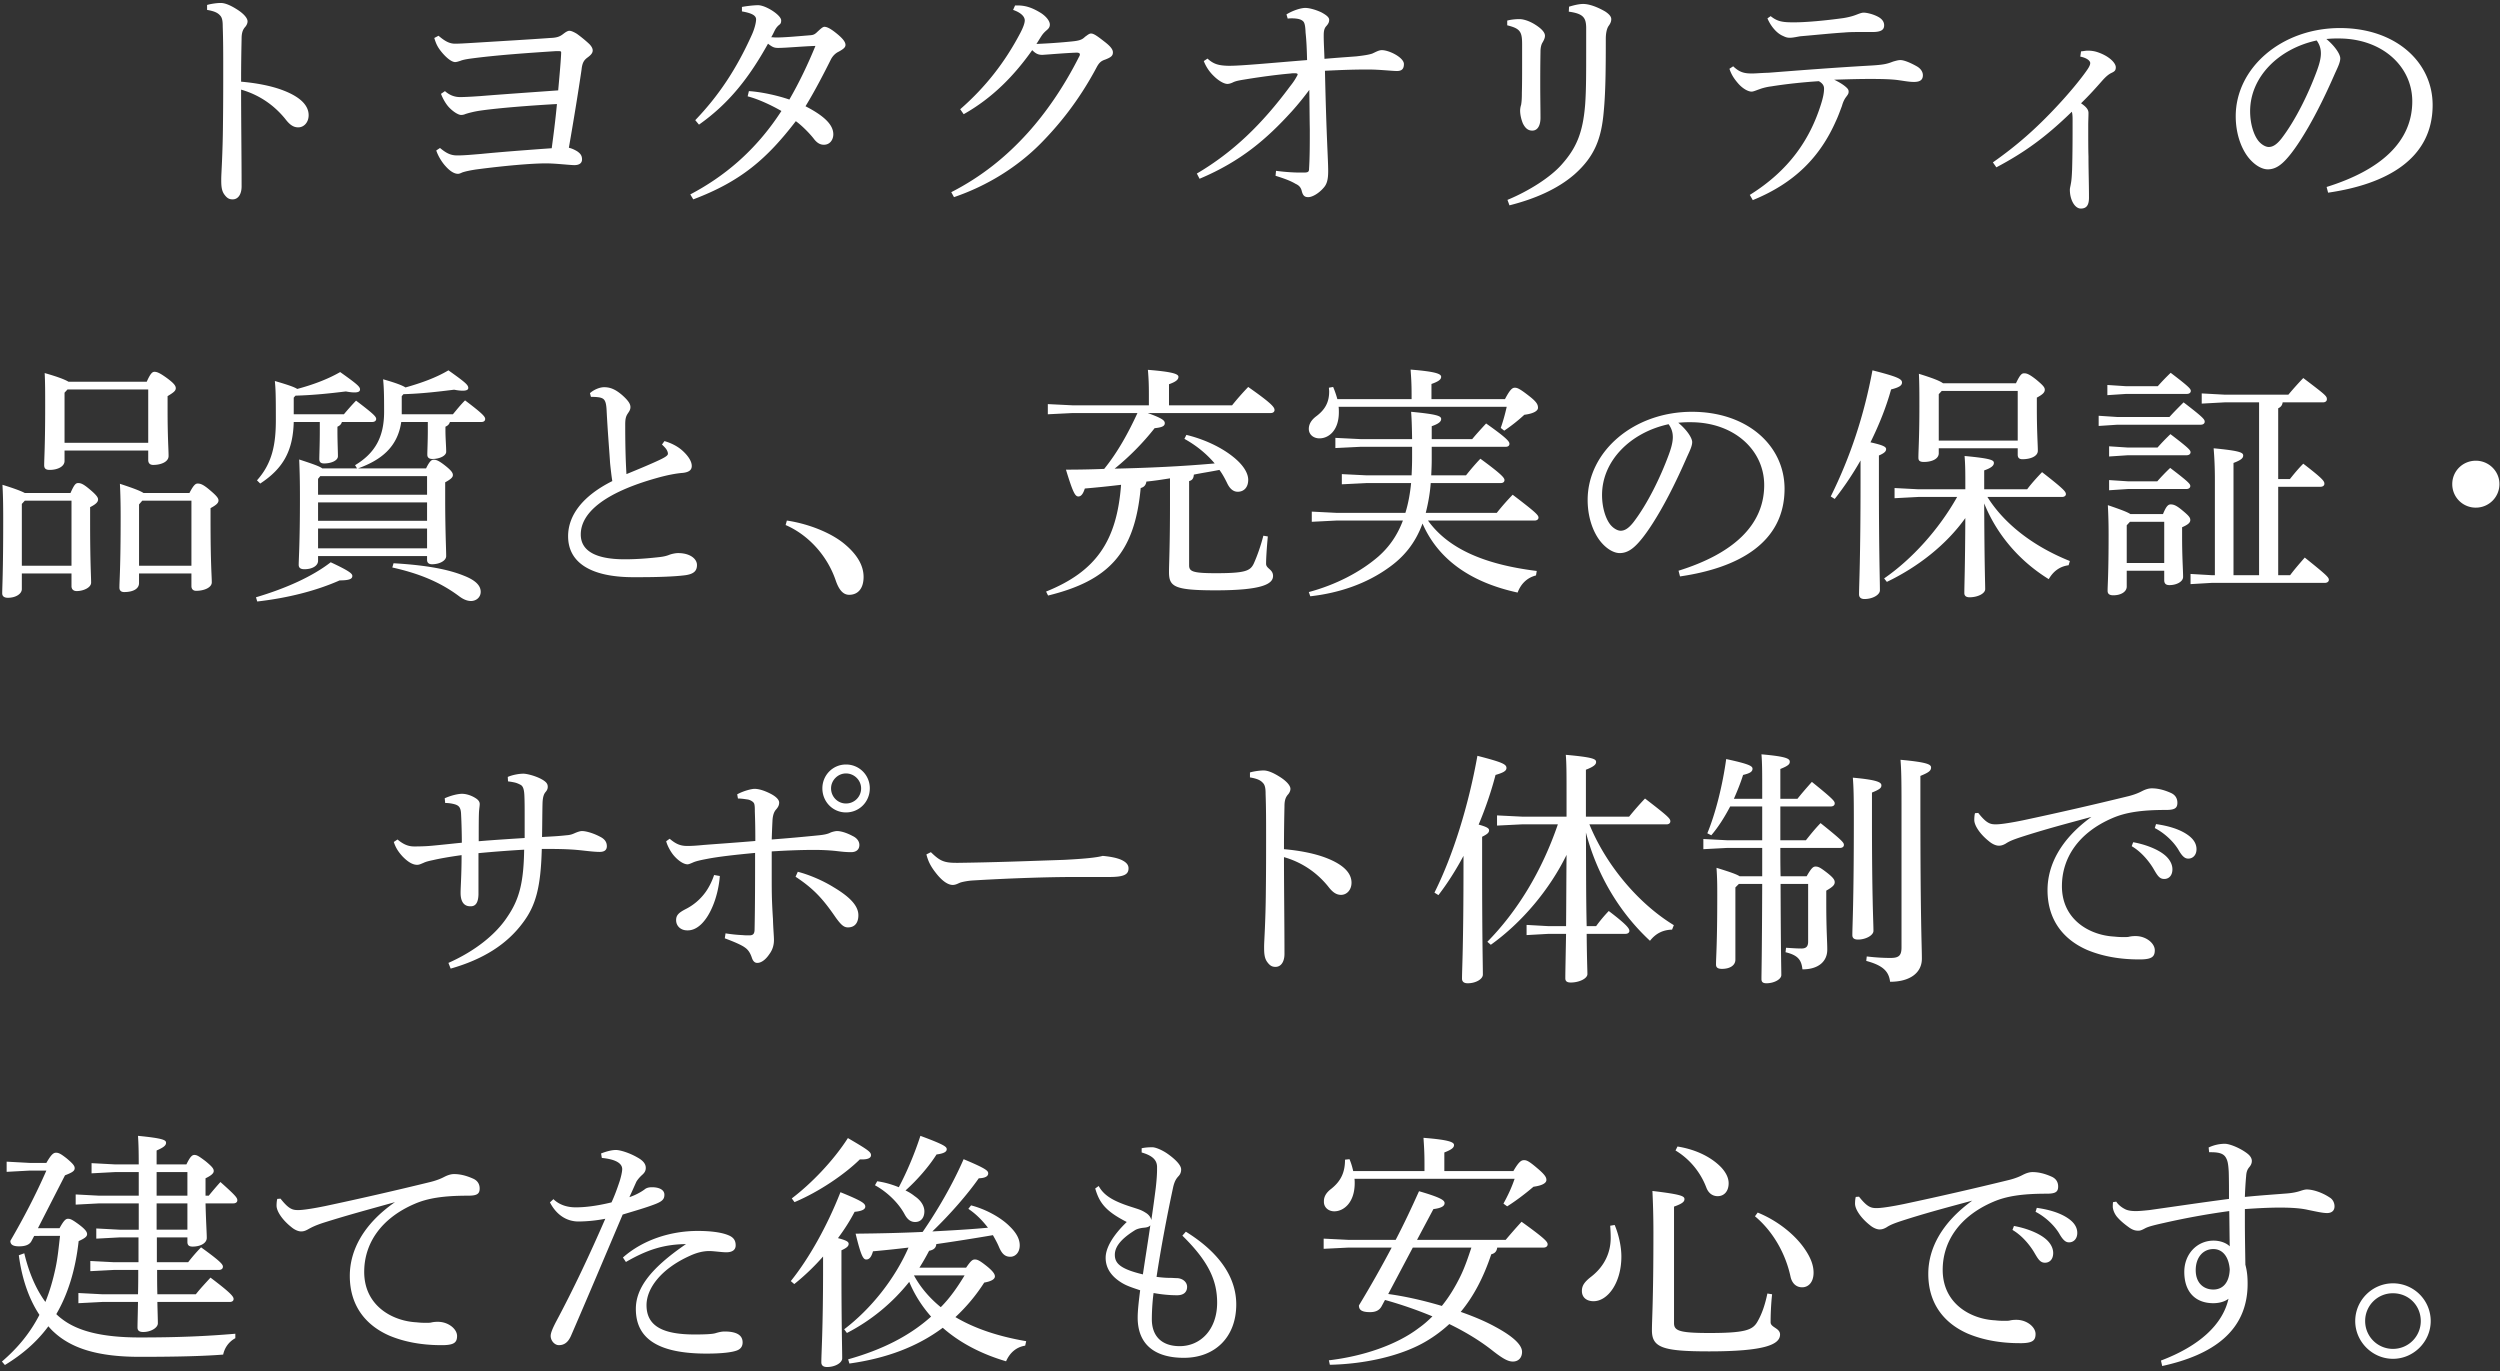 <svg width="443" height="243" viewBox="0 0 443 243" fill="none" xmlns="http://www.w3.org/2000/svg"><rect x="0" y="0" width="443" height="243" fill="#333333" stroke="none"/><path d="M424.034 227.406a6.685 6.685 0 0 1 6.688 6.688c0 3.652-3.036 6.688-6.688 6.688-3.652 0-6.688-3.036-6.688-6.688 0-3.696 3.036-6.688 6.688-6.688zm0 1.76a4.892 4.892 0 0 0-4.928 4.928 4.92 4.92 0 0 0 4.928 4.928 4.92 4.92 0 0 0 4.928-4.928c0-2.772-2.156-4.928-4.928-4.928zm-32.577-24.992l-.088-.836a6.774 6.774 0 0 1 2.86-.66c.924 0 2.904.836 4.092 1.804.484.396.704.836.704 1.232 0 .44-.176.792-.484 1.144-.352.44-.484.88-.528 1.584a62.903 62.903 0 0 0-.22 3.652c3.168-.308 5.324-.44 7.48-.616 1.056-.088 1.804-.264 2.332-.44.264-.088.792-.264 1.144-.264 1.1 0 2.728.528 4.048 1.408.616.352.88 1.012.88 1.584 0 .748-.484 1.188-1.32 1.188-.748 0-1.716-.22-3.432-.572-1.144-.264-2.728-.396-4.928-.396-1.672 0-3.74.088-6.204.264v2.332c0 2.2.044 4.664.088 7.524.264 1.012.396 1.936.396 3.388 0 8.448-6.292 12.628-15.136 14.564l-.22-.968c6.864-2.596 10.956-6.424 11.968-10.956-.66.528-1.672.792-2.684.792-3.168 0-5.148-1.98-5.148-5.544 0-3.212 2.288-5.544 5.192-5.544 1.144 0 2.244.396 2.86 1.012-.044-2.2-.044-3.96-.088-6.248a134.13 134.13 0 0 0-11.616 2.112c-1.98.44-2.728.66-3.256.924-.484.264-.836.44-1.232.44-.484 0-.924-.088-1.584-.528-.792-.572-1.584-1.188-2.244-1.98-.44-.572-.66-1.188-.704-1.672 0-.176 0-.572.044-.88l.572-.088c.352.572 1.012 1.056 1.54 1.32.396.22 1.012.352 1.936.352.66 0 1.496-.088 2.376-.176 4.708-.66 9.064-1.32 14.124-1.98 0-1.716 0-3.212-.044-4.796-.088-1.54-.22-2.024-.528-2.552-.396-.66-1.144-.924-2.596-.924h-.352zm.748 17.16c-1.804 0-3.124 1.452-3.124 3.74 0 2.332 1.452 3.432 3.124 3.432 1.54 0 2.816-1.056 2.904-3.564-.176-2.332-1.32-3.608-2.904-3.608zm-35.596-3.388l.264-.704c1.98.352 4.18 1.144 5.5 2.2.836.66 1.452 1.584 1.452 2.596 0 1.1-.616 1.716-1.452 1.716-.88 0-1.232-.66-1.98-1.936-.748-1.232-2.112-2.904-3.784-3.872zm4.092-3.212l.22-.704c2.156.308 4.136.88 5.588 1.892 1.144.792 1.584 1.672 1.584 2.552 0 1.056-.66 1.672-1.452 1.672-.528 0-1.012-.264-1.76-1.584-.88-1.452-2.464-2.948-4.18-3.828zm-31.856-2.64l.572-.044c1.496 1.892 2.156 2.024 3.124 2.024 1.012 0 3.036-.352 4.752-.704a623.146 623.146 0 0 0 18.832-4.312c1.012-.264 1.76-.572 2.332-.88.704-.352 1.232-.484 1.716-.484.968 0 2.068.22 3.432.836.748.352 1.1.968 1.1 1.716 0 .968-.484 1.276-2.024 1.276-4.4 0-7.172.44-9.504 1.452-6.028 2.596-8.932 7.084-8.932 12.056 0 5.984 4.972 8.712 9.284 8.932a13.14 13.14 0 0 0 1.672.088c.352 0 .66 0 .88-.044.528-.132.968-.132 1.232-.132 1.848 0 3.388 1.276 3.388 2.508 0 1.144-.528 1.584-2.42 1.628h-.396c-3.432 0-6.512-.572-9.152-1.672-4.444-1.936-7.04-5.544-7.04-10.604 0-4.488 2.376-9.064 7.788-12.98-4.708 1.276-8.228 2.2-12.584 3.608-1.32.44-1.98.704-2.64 1.144-.396.22-.748.352-1.188.352-.484 0-1.144-.264-1.76-.792-1.496-1.188-2.596-2.728-2.596-3.784 0-.396.044-.924.132-1.188zM313.18 229.21l.836.132c-.22 1.98-.264 3.96-.264 4.972 0 .924 1.672 1.012 1.672 2.156 0 1.804-2.772 2.992-12.584 2.992-8.184 0-10.12-.66-10.12-3.74 0-1.936.264-5.192.264-17.248 0-3.212-.087-5.588-.175-7.436 5.192.616 5.675.924 5.675 1.452 0 .44-.352.792-1.848 1.32v20.636c0 1.364.924 1.76 6.292 1.76 6.292 0 7.612-.528 8.448-1.936.88-1.496 1.408-3.168 1.804-5.06zm-27.852-12.012l.792-.132c.704 1.672 1.188 3.784 1.188 5.588 0 4.664-2.42 7.92-4.928 7.92-1.276 0-2.068-.704-2.068-1.804 0-.924.396-1.584 1.716-2.596 2.332-1.848 3.388-4.268 3.388-6.82 0-.748-.044-1.496-.088-2.156zm25.652-1.672l.484-.66c3.476 1.408 6.644 3.916 8.404 6.556 1.012 1.496 1.497 2.816 1.497 4.092 0 1.716-.925 2.596-2.025 2.596-1.012 0-1.804-.66-2.068-1.936-.88-4.048-3.08-7.964-6.292-10.648zm-14.08-11.66l.352-.704c3.564.572 6.204 2.068 7.788 3.74.836.924 1.276 1.848 1.276 2.772 0 1.452-.836 2.288-1.936 2.288-.88 0-1.628-.484-2.024-1.54-.968-2.552-2.816-4.972-5.456-6.556zm-23.364 17.204h-8.227c-.088.616-.352 1.012-1.056 1.188-1.408 4.224-3.212 7.568-5.412 10.208 2.376.836 4.444 1.716 6.116 2.64 2.948 1.584 4.751 3.124 4.751 4.444 0 1.012-.615 1.716-1.627 1.716-.792 0-1.672-.396-3.828-2.112-2.156-1.672-4.709-3.212-7.437-4.532a23.679 23.679 0 0 1-4.004 2.992c-4.311 2.596-10.824 4.092-17.16 4.224l-.175-.792c6.028-.704 12.012-2.728 15.928-5.72.88-.616 1.671-1.32 2.419-2.068a72.965 72.965 0 0 0-8.403-2.904l-.616 1.144c-.396.704-1.056 1.012-2.024 1.012-1.496 0-1.98-.396-1.98-1.188a202.634 202.634 0 0 0 5.807-10.252h-7.612l-4.444.22v-1.804l4.444.22h8.316c1.452-2.772 2.817-5.676 4.137-8.624 3.96 1.144 4.531 1.628 4.531 2.112 0 .528-.571.88-1.979 1.056l-2.905 5.456h15.709a97.968 97.968 0 0 1 2.816-3.212c4.224 3.036 4.62 3.564 4.62 4.004 0 .352-.309.572-.705.572zm-23.187 0l-4.357 8.228c3.212.44 6.38 1.188 9.504 2.112 1.32-1.628 2.377-3.388 3.301-5.28.792-1.628 1.364-3.344 1.936-5.06h-10.384zm-10.56-13.552h12.628v-1.32c0-2.068-.088-3.212-.176-4.576 4.444.352 5.411.748 5.411 1.276 0 .44-.352.792-1.716 1.32v3.3h12.233c1.012-1.76 1.452-1.936 1.892-1.936.44 0 .835.132 2.375 1.452 1.408 1.188 1.585 1.628 1.585 2.068 0 .484-.616.968-2.288 1.188-1.54 1.32-3.256 2.596-4.664 3.476l-.66-.484c.792-1.452 1.408-2.728 1.98-4.4h-28.38c.044.264.043.484.043.748 0 3.564-2.024 5.016-3.608 5.016-1.056 0-1.848-.704-1.848-1.672v-.132c0-.836.441-1.54 1.321-2.2 1.76-1.408 2.42-2.992 2.42-5.148l.792-.088c.264.616.484 1.32.66 2.112zm-30.272 11.44l.616-.704c6.512 4.048 8.931 8.58 8.931 12.892 0 5.852-3.827 9.46-9.283 9.46-5.104 0-8.185-2.332-8.185-7.128 0-1.276.22-3.124.44-4.84-1.584-.528-2.375-.792-3.255-1.32-1.804-1.1-2.86-2.552-2.86-4.444 0-1.716 1.232-3.916 3.74-6.336-3.696-1.892-4.84-3.344-5.588-5.94l.616-.44c.924 1.716 2.64 2.728 6.028 3.784.924.308 1.496.44 2.244.924.528.308.924.748 1.056 1.32.308-2.068.572-4.004.792-5.764.176-1.584.22-2.552.22-3.212v-.484c-.044-1.144-.748-1.936-2.728-2.508v-.748c.616-.132 1.188-.176 1.892-.176.616 0 1.804.528 2.684 1.144 1.496 1.056 2.42 2.068 2.42 2.772 0 .484-.132.88-.528 1.276-.396.44-.66.924-.88 1.848-1.012 4.708-2.156 10.648-2.948 15.928 1.012.132 1.803.176 2.375.176.484 0 .881.044 1.145.044 1.1 0 1.892.704 1.892 1.54 0 1.012-.705 1.496-1.761 1.496-1.32 0-2.727-.132-4.179-.396-.22 1.584-.308 3.432-.308 4.664 0 2.816 1.584 4.708 4.84 4.752 3.784.044 6.731-2.948 6.731-7.7 0-3.872-1.451-7.26-6.159-11.88zm-11.968 3.388c0 1.496.924 2.508 4.972 3.476.44-2.992.923-5.94 1.319-8.712-.176.264-.571.396-1.143.44-.484.044-1.233.176-1.717.528-2.728 1.716-3.431 3.124-3.431 4.268zm-47.036 19.272l-.22-.748c6.116-1.716 10.912-4.18 14.696-7.568-1.628-1.848-2.948-3.916-3.872-6.16a34.09 34.09 0 0 1-11.044 9.064l-.484-.66c4.752-3.608 8.976-8.932 11.396-14.476-2.2.264-4.312.484-6.292.66-.308 1.1-.704 1.452-1.188 1.452-.528 0-.924-.572-1.892-4.576 4.268-.044 8.14-.132 11.88-.308 2.64-3.828 5.324-8.448 7.26-12.892 3.872 1.628 4.356 2.024 4.356 2.508s-.44.836-1.672.88c-1.936 2.772-5.06 6.38-8.228 9.416 3.3-.176 6.556-.352 9.856-.66-1.012-1.32-2.156-2.464-3.476-3.344l.484-.616c2.552.66 5.236 2.112 6.82 3.696 1.232 1.188 1.804 2.288 1.804 3.388 0 1.232-.748 2.024-1.672 2.024-.968 0-1.496-.572-1.98-1.672-.308-.748-.704-1.452-1.1-2.156-3.344.572-6.688 1.1-10.032 1.584-.044.616-.396 1.012-1.276 1.188a40.39 40.39 0 0 1-1.716 2.992h8.272c.836-1.232 1.144-1.452 1.54-1.452.44 0 .792.132 2.024 1.1 1.276 1.012 1.54 1.54 1.54 1.892 0 .484-.616.88-1.892 1.1a31.661 31.661 0 0 1-5.104 6.116c3.256 1.936 7.392 3.388 12.54 4.268l-.176.792c-1.672.264-2.772 1.364-3.388 2.772-4.488-1.32-8.272-3.344-11.22-5.94-4.488 3.344-9.944 5.412-16.544 6.336zm20.416-15.62h-8.976c1.188 2.2 2.86 4.092 4.752 5.632 1.672-1.672 2.992-3.608 4.224-5.632zm-30.184 1.54l-.616-.528c3.256-4.048 6.468-9.812 8.8-15.752 3.784 1.54 4.4 1.98 4.4 2.552 0 .44-.484.792-1.892.924-.792 1.54-1.804 3.124-2.948 4.664 1.54.396 1.892.66 1.892 1.012 0 .396-.308.704-1.276 1.144v3.256c0 9.988.132 14.3.132 15.884 0 .792-1.232 1.54-2.684 1.54-.704 0-1.012-.308-1.012-.836 0-1.672.308-5.808.308-16.632v-2.112a40.859 40.859 0 0 1-5.104 4.884zm14.3-17.512l.396-.704c1.32.176 2.64.572 3.828 1.056 1.496-2.816 2.86-6.116 3.828-9.108 4.268 1.584 4.664 1.936 4.664 2.376 0 .396-.396.748-1.804.924-1.364 2.156-3.432 4.532-5.5 6.38.66.308 1.188.66 1.628 1.012 1.232.836 1.716 1.848 1.716 2.684 0 1.144-.616 1.892-1.628 1.892-.792 0-1.364-.44-1.848-1.32-1.1-2.068-3.124-4.004-5.28-5.192zm-14.256 2.992l-.484-.66c3.432-2.596 7.348-6.644 9.944-10.692 3.608 2.112 4.092 2.464 4.092 3.036 0 .44-.44.748-1.584.748h-.396c-2.64 2.596-7.172 5.72-11.572 7.568zm-34.144-7.832l-.132-.792c1.012-.396 1.936-.616 2.64-.616.704 0 2.376.484 3.872 1.364 1.1.616 1.408 1.232 1.408 1.804 0 .528-.22.836-.528 1.144-.352.308-.836.792-1.144 1.32-.396.88-.704 1.584-1.232 2.728 1.056-.352 2.024-.88 2.684-1.364.352-.308.836-.396 1.32-.396 1.32 0 2.2.484 2.2 1.32 0 .836-.396 1.232-1.98 1.804-1.408.528-3.08 1.012-5.412 1.716-3.432 8.096-6.292 14.872-9.152 21.472-.484 1.1-1.144 1.672-2.156 1.672-.748 0-1.452-.792-1.452-1.628 0-.572.396-1.452.968-2.552 3.08-5.764 5.896-11.748 8.712-18.216a26.21 26.21 0 0 1-4.752.484c-1.936 0-3.828-1.012-5.06-3.388l.616-.572c1.232 1.188 2.772 1.452 3.96 1.452 1.584 0 3.608-.22 6.336-.88.528-1.144.924-2.2 1.452-3.784.22-.704.44-1.628.44-2.112 0-1.1-1.32-1.76-3.608-1.98zm4.268 18.436l-.528-.792c3.476-3.08 8.36-4.708 13.244-4.708 2.156 0 4.136.22 5.412.748 1.012.396 1.32 1.012 1.32 1.804s-.572 1.232-1.672 1.232c-.748 0-2.244-.22-2.992-.22-1.144 0-2.288.308-3.432.836-5.104 2.288-7.7 5.764-7.7 8.756 0 3.74 2.948 5.192 8.536 5.192 2.112 0 3.212-.088 3.652-.22.44-.132 1.056-.308 1.628-.308 2.376 0 3.212.792 3.212 1.936 0 .66-.308 1.144-.968 1.408-.88.352-2.728.572-5.412.572-8.844 0-12.54-2.816-12.54-7.92 0-3.52 2.376-7.04 8.888-11.484-3.96.044-6.908 1.012-10.648 3.168zm-61.776-11.176l.572-.044c1.496 1.892 2.156 2.024 3.124 2.024 1.012 0 3.036-.352 4.752-.704a623.146 623.146 0 0 0 18.832-4.312c1.012-.264 1.76-.572 2.332-.88.704-.352 1.232-.484 1.716-.484.968 0 2.068.22 3.432.836.748.352 1.1.968 1.1 1.716 0 .968-.484 1.276-2.024 1.276-4.4 0-7.172.44-9.504 1.452-6.028 2.596-8.932 7.084-8.932 12.056 0 5.984 4.972 8.712 9.284 8.932a13.14 13.14 0 0 0 1.672.088c.352 0 .66 0 .88-.044.528-.132.968-.132 1.232-.132 1.848 0 3.388 1.276 3.388 2.508 0 1.144-.528 1.584-2.42 1.628h-.396c-3.432 0-6.512-.572-9.152-1.672-4.444-1.936-7.04-5.544-7.04-10.604 0-4.488 2.376-9.152 8.008-13.068-4.708 1.32-8.36 2.288-12.804 3.696-1.32.44-1.936.748-2.64 1.144-.396.22-.748.352-1.188.352-.484 0-1.144-.264-1.76-.792-1.496-1.188-2.596-2.728-2.596-3.784 0-.396.044-.924.132-1.188zM6.72 217.638h3.829c.748-1.364 1.1-1.672 1.496-1.672.44 0 .792.176 1.936 1.012 1.232.924 1.452 1.364 1.452 1.716 0 .44-.44.748-1.496 1.232-.572 5.192-1.936 9.46-3.96 12.936a8.8 8.8 0 0 0 .968.836c2.772 2.156 7.084 3.3 13.816 3.3 6.776 0 11.836-.22 16.94-.66v.792c-1.144.616-1.892 1.672-2.156 2.904-3.344.264-7.964.396-14.828.396-7.48 0-12.1-1.54-15.18-4.4-.352-.308-.66-.66-.968-1.012-2.068 2.816-4.664 5.016-7.7 6.864l-.528-.616c2.772-2.376 4.972-5.016 6.644-8.272-1.804-2.728-3.08-6.248-3.652-10.56l.968-.352c.836 3.476 2.068 6.336 3.74 8.624.792-1.936 1.364-3.96 1.804-6.028.396-1.848.572-3.784.792-5.676H6.06l-.44.836c-.352.748-1.144 1.012-2.244 1.012-1.012 0-1.54-.264-1.54-.968 2.376-4.092 4.488-8.14 6.38-12.452H5.225l-4.048.22v-1.804l4.048.22h2.992c.88-1.54 1.276-1.804 1.716-1.804.484 0 .88.22 1.892 1.012 1.1.924 1.408 1.32 1.408 1.716 0 .484-.352.748-1.716 1.276l-4.796 9.372zm21.033-11.308h5.28c.66-1.364 1.012-1.672 1.408-1.672.44 0 .748.176 1.98 1.1 1.276 1.056 1.452 1.364 1.452 1.76 0 .352-.352.748-1.452 1.276v3.08h.572a59.078 59.078 0 0 1 2.068-2.42c2.816 2.508 2.992 2.816 2.992 3.256 0 .308-.264.528-.704.528H36.42c.088 3.476.22 5.236.22 6.116 0 .924-1.1 1.54-2.508 1.54-.616 0-.924-.22-.924-.836v-.792h-5.412v4.4h5.544a30.594 30.594 0 0 1 2.288-2.64c3.476 2.508 3.872 3.036 3.872 3.432 0 .308-.22.572-.704.572H27.84c0 1.452 0 2.86.044 4.312h6.82c.792-1.012 1.672-1.936 2.596-2.948 3.74 2.816 4.092 3.388 4.092 3.784 0 .308-.22.528-.704.528H27.885c.044 2.068.088 3.124.088 3.784 0 .792-1.232 1.54-2.596 1.54-.704 0-1.012-.264-1.012-.792 0-.704.044-1.936.088-4.532h-6.336l-4.224.22v-1.804l4.224.22h6.336c.044-1.452.044-2.86.044-4.312h-4.268l-4.224.22v-1.804l4.224.22h4.312v-4.4h-3.344l-4.136.22v-1.804l4.136.22h3.388v-4.664h-6.996l-4.18.22v-1.804l4.18.22h6.996v-4.18H20.36l-4.136.22v-1.804l4.136.22h4.224c0-2.464-.044-3.784-.132-5.06 4.488.44 4.972.748 4.972 1.232 0 .44-.352.792-1.672 1.364v2.464zm5.456 11.572v-4.664h-5.456v4.664h5.456zm0-6.028v-4.18h-5.456v4.18h5.456zm344.528-61.928l.264-.704c1.98.352 4.18 1.144 5.5 2.2.836.66 1.452 1.584 1.452 2.596 0 1.1-.616 1.716-1.452 1.716-.88 0-1.232-.66-1.98-1.936-.748-1.232-2.112-2.904-3.784-3.872zm4.092-3.212l.22-.704c2.156.308 4.136.88 5.588 1.892 1.144.792 1.584 1.672 1.584 2.552 0 1.056-.66 1.672-1.452 1.672-.528 0-1.012-.264-1.76-1.584-.88-1.452-2.464-2.948-4.18-3.828zm-31.856-2.64l.572-.044c1.496 1.892 2.156 2.024 3.124 2.024 1.012 0 3.036-.352 4.752-.704a623.146 623.146 0 0 0 18.832-4.312c1.012-.264 1.76-.572 2.332-.88.704-.352 1.232-.484 1.716-.484.968 0 2.068.22 3.432.836.748.352 1.1.968 1.1 1.716 0 .968-.484 1.276-2.024 1.276-4.4 0-7.172.44-9.504 1.452-6.028 2.596-8.932 7.084-8.932 12.056 0 5.984 4.972 8.712 9.284 8.932a13.14 13.14 0 0 0 1.672.088c.352 0 .66 0 .88-.044.528-.132.968-.132 1.232-.132 1.848 0 3.388 1.276 3.388 2.508 0 1.144-.528 1.584-2.42 1.628h-.396c-3.432 0-6.512-.572-9.152-1.672-4.444-1.936-7.04-5.544-7.04-10.604 0-4.488 2.376-9.064 7.788-12.98-4.708 1.276-8.228 2.2-12.584 3.608-1.32.44-1.98.704-2.64 1.144-.396.22-.748.352-1.188.352-.484 0-1.144-.264-1.76-.792-1.496-1.188-2.596-2.728-2.596-3.784 0-.396.044-.924.132-1.188zm-37.708-2.552v-.792c0-3.872 0-5.456-.132-7.084 4.532.396 5.016.792 5.016 1.32 0 .396-.22.704-1.672 1.276v5.28h3.036c.88-1.1 1.496-1.804 2.552-2.992 3.872 3.124 4.048 3.432 4.048 3.828 0 .308-.264.528-.704.528h-8.932v5.984h4.532c.88-1.1 1.54-1.936 2.596-3.036 3.96 3.168 4.136 3.476 4.136 3.872 0 .308-.264.528-.704.528h-10.56c0 1.672 0 3.344.044 5.016h4.62c.88-1.54 1.188-1.716 1.584-1.716.484 0 .836.176 1.98 1.056 1.188.924 1.408 1.32 1.408 1.716 0 .484-.352.836-1.496 1.496v2.112c0 4.972.176 6.732.176 8.36 0 1.98-1.452 3.476-4.4 3.476-.176-1.672-.792-2.508-2.992-3.036l.088-.792c1.32.088 2.068.132 2.728.132.836 0 1.188-.352 1.188-1.232v-10.208h-4.884c.044 12.672.132 15.136.132 16.148 0 .748-1.276 1.452-2.64 1.452-.616 0-.88-.22-.88-.748 0-1.144.088-3.96.132-16.852h-4.136l-.616.616v12.804c0 1.012-.968 1.628-2.376 1.628-.836 0-1.056-.308-1.056-.792 0-1.32.22-3.476.22-12.188 0-1.804 0-2.904-.132-4.928 2.42.748 3.564 1.144 4.092 1.496h4.004v-5.016h-6.248l-4.18.22v-1.804l4.18.22h6.248v-5.984h-5.676c-.968 1.848-2.068 3.608-3.344 5.104l-.704-.352c1.452-3.52 2.684-8.404 3.344-13.156 4.048.88 4.664 1.232 4.664 1.716 0 .572-.572.836-1.672 1.1-.396 1.276-.968 2.728-1.628 4.224h5.016zm18.436 28.732l.088-.792c1.452.176 2.86.264 4.224.264 1.496 0 1.936-.44 1.936-1.892v-25.3c0-4.576-.044-6.16-.176-7.92 4.796.44 5.412.836 5.412 1.364 0 .572-.396.88-1.892 1.496v5.192c0 20.812.264 24.86.264 27.192 0 2.508-2.112 4.092-5.632 4.092-.22-1.848-1.276-2.904-4.224-3.696zm1.012-29.832v4.884c0 14.08.264 18.084.264 19.624 0 .792-1.364 1.54-2.728 1.54-.704 0-1.012-.264-1.012-.792 0-1.628.264-5.764.264-20.416 0-4.136-.044-5.808-.176-7.48 4.4.396 5.06.836 5.06 1.364 0 .44-.264.704-1.672 1.276zm-54.12 4.268v-3.652c0-4.004 0-5.632-.132-7.304 4.884.44 5.368.748 5.368 1.276 0 .396-.308.792-1.804 1.364v8.316h7.656a52.467 52.467 0 0 1 2.816-3.212c4.18 3.212 4.488 3.564 4.488 4.048 0 .308-.264.528-.66.528h-13.684c2.86 7.04 8.536 13.948 14.96 17.864l-.308.792c-1.496.044-2.816.572-3.916 1.98-5.368-4.972-9.372-11.616-11.352-19.184.044 5.544 0 11.044.132 16.588h1.672a25.898 25.898 0 0 1 2.244-2.684c3.3 2.508 3.652 3.124 3.652 3.52 0 .308-.264.528-.704.528h-6.864c.044 4.84.132 6.468.132 7.128 0 .792-1.452 1.496-2.948 1.496-.66 0-.968-.22-.968-.748 0-1.012.044-2.904.132-7.876h-3.08l-3.916.22v-1.804l3.916.22h3.08c.044-4.224.044-8.404.088-12.628-2.992 6.116-7.876 11.968-13.42 15.928l-.616-.528c5.28-5.368 9.636-12.452 12.496-20.812h-6.336l-4.444.22v-1.804l4.444.22h7.876zm-18.26 8.228v-1.276c-1.32 2.464-2.816 4.84-4.444 6.952l-.704-.44c3.3-6.6 6.028-15.4 7.612-24.244 4.444 1.144 5.148 1.496 5.148 2.156 0 .528-.572.836-1.936 1.232-.704 2.728-1.716 5.764-2.992 8.8 1.452.396 1.848.66 1.848 1.012 0 .396-.264.66-1.232 1.144v4.708c0 13.948.132 17.864.132 19.712 0 .792-1.232 1.54-2.684 1.54-.704 0-1.012-.308-1.012-.836 0-1.672.264-5.632.264-20.46zm-37.84-15.18v-.88c.748-.22 1.804-.352 2.42-.352.704 0 1.628.352 2.816 1.1 1.144.704 1.936 1.54 1.936 2.156 0 .352-.176.704-.396.968-.528.572-.66 1.232-.66 2.156-.044 1.892-.088 4.4-.088 7.568 2.552.22 5.324.704 7.568 1.584 3.036 1.188 4.4 2.684 4.4 4.356 0 1.276-.836 2.156-1.848 2.156-.968 0-1.628-.616-2.332-1.54-1.98-2.42-4.576-4.224-7.788-5.148 0 5.72.088 11.924.088 17.16 0 1.32-.572 2.288-1.584 2.288-.572 0-.968-.176-1.452-.836-.572-.748-.572-1.76-.572-2.772 0-.924.264-4.312.308-9.856.044-3.74.044-6.776.044-9.504 0-2.772 0-5.192-.088-7.656 0-.968-.088-1.584-.484-1.98-.396-.44-.968-.748-2.288-.968zm-57.332 13.64l.792-.396c1.54 1.496 2.244 1.892 4.488 1.892h.396c6.556-.088 12.232-.308 18.7-.528 3.476-.176 5.764-.396 6.864-.704 1.408.132 2.508.352 3.3.704.748.352 1.276.792 1.276 1.496 0 1.1-.792 1.54-3.432 1.54h-6.028c-4.752 0-11.572.22-18.128.616-.792.044-1.716.22-2.156.352-.396.132-.836.44-1.408.44-.792 0-1.848-.616-3.08-2.244-.924-1.188-1.32-2.112-1.584-3.168zm-46.112-2.332l.616-.44c1.144.968 1.936 1.276 3.124 1.276.748 0 1.584-.044 2.904-.176 2.244-.176 5.5-.396 9.152-.704 0-2.464-.044-3.96-.088-5.236 0-.572 0-1.232-.176-1.496s-.616-.528-1.056-.616c-.616-.088-1.144-.176-1.76-.176l-.132-.748c1.232-.66 2.596-.968 3.08-.968.616 0 1.584.22 2.86.88 1.1.572 1.496 1.144 1.496 1.54 0 .528-.22.88-.616 1.32-.308.396-.528.968-.572 1.98-.044.792-.088 1.936-.132 3.256a336.3 336.3 0 0 0 8.404-.748c.836-.088 1.54-.22 2.024-.484.308-.132.88-.264 1.144-.264.616 0 1.628.264 2.772.88.836.396 1.188 1.012 1.188 1.584 0 .792-.528 1.276-1.452 1.276-1.012 0-1.672-.088-2.816-.22a36.584 36.584 0 0 0-3.828-.176c-2.2 0-4.62.088-7.436.264v4.488c0 1.408 0 2.728.044 4.092.044 1.1.088 2.112.176 3.388.044 1.716.176 2.992.176 3.74 0 .748-.176 1.628-.792 2.464-.792 1.188-1.584 1.584-2.156 1.584-.396 0-.704-.22-.924-.792-.264-.792-.572-1.452-1.276-1.936-.528-.396-1.672-.924-3.564-1.628l.132-.88c1.1.176 2.024.264 2.948.308a9.21 9.21 0 0 0 1.056.044h.352c.528-.044.792-.264.792-1.1.088-4.268.088-8.932.088-13.508-3.696.352-6.424.66-8.492 1.056-1.144.22-1.98.396-2.552.66-.308.132-.704.308-.924.308-.616 0-1.54-.528-2.42-1.54-.572-.66-1.188-1.804-1.364-2.552zm22.924 6.292l.396-.88c2.068.528 4.488 1.584 6.336 2.728 2.728 1.628 4.4 3.212 4.4 4.972 0 1.32-.616 2.156-1.848 2.156-.748 0-1.232-.484-2.112-1.672-2.2-3.212-3.828-5.104-7.172-7.304zm-14.432-.308l1.012.176c-.132 1.848-.616 3.916-1.364 5.588-1.056 2.42-2.596 4.048-4.312 4.048h-.088c-1.232 0-1.98-.836-1.98-1.804 0-.88.44-1.32 1.716-1.98a9.709 9.709 0 0 0 3.432-2.904c.528-.704 1.144-1.804 1.584-3.124zm23.364-19.58a4.197 4.197 0 0 1 4.224 4.224c0 2.376-1.848 4.268-4.224 4.268-2.332 0-4.18-1.892-4.18-4.268 0-2.332 1.848-4.224 4.18-4.224zm0 1.584c-1.452 0-2.64 1.232-2.64 2.64 0 1.496 1.188 2.684 2.64 2.684a2.667 2.667 0 0 0 2.684-2.684c0-1.408-1.188-2.64-2.684-2.64zm-70.048 34.584l-.396-1.012c4.752-2.112 8.404-5.06 10.428-8.14 2.112-3.08 2.904-6.028 2.992-11.924a224.77 224.77 0 0 0-8.096.616v7.348c-.044 1.32-.44 2.068-1.364 2.068h-.088c-1.188 0-1.716-.924-1.716-2.376 0-1.012.176-3.212.176-6.688-2.244.308-3.916.616-5.06.88-.616.132-1.232.264-1.672.484-.528.22-.792.352-1.144.352-.66 0-1.496-.352-2.596-1.496-.924-1.012-1.276-1.76-1.54-2.552l.66-.44c1.1.924 1.98 1.232 2.948 1.232 1.276 0 2.288-.044 3.212-.132 1.892-.176 3.432-.352 5.236-.528 0-1.276-.044-3.388-.132-5.06-.044-1.188-.396-1.496-1.012-1.716a6.172 6.172 0 0 0-1.804-.264l-.088-.836c1.188-.528 2.376-.792 3.08-.792.616 0 1.496.22 2.288.704.528.308.836.66.836 1.1 0 .396-.088.748-.132 1.496-.044 1.144-.044 2.508-.044 5.104 2.596-.22 5.412-.396 8.14-.572v-3.916c0-1.232 0-2.42-.044-3.52-.044-1.144-.22-1.716-.66-1.98-.264-.132-.616-.308-.968-.396a10.998 10.998 0 0 0-1.276-.22l-.044-.792c.924-.396 2.068-.572 2.772-.572.528 0 1.892.308 3.036.88 1.1.572 1.276.968 1.276 1.452 0 .352-.132.616-.352.88-.308.352-.528.836-.572 2.024-.044 1.496-.044 3.784-.088 5.984 1.496-.088 2.772-.132 4.312-.308.748-.044 1.144-.22 1.628-.44.44-.176.836-.308 1.144-.308.616 0 1.892.308 3.212 1.012.88.44 1.188 1.012 1.188 1.672 0 .748-.528 1.012-1.276 1.012-1.012 0-2.684-.22-3.564-.308-2.156-.22-4.356-.22-6.688-.22-.176 6.776-1.056 10.032-3.344 13.068-2.86 3.872-7.084 6.512-12.804 8.14zm358.864-90c2.288 0 4.18 1.848 4.18 4.136a4.178 4.178 0 0 1-4.18 4.18 4.15 4.15 0 0 1-4.18-4.18c0-2.288 1.848-4.136 4.18-4.136zm-61.204 9.46h5.764c.572-1.408.924-1.716 1.364-1.716.484 0 .968.132 2.068 1.056 1.232 1.012 1.408 1.32 1.408 1.716 0 .44-.352.792-1.452 1.276v1.584c0 3.872.176 5.984.176 7.216 0 .836-1.144 1.452-2.42 1.452-.616 0-.924-.264-.924-.88v-1.672h-6.644v2.816c0 .88-.968 1.54-2.376 1.54-.704 0-1.012-.264-1.012-.792 0-1.056.176-2.904.176-9.988 0-1.98-.044-3.432-.132-5.192 2.332.792 3.476 1.232 4.004 1.584zm5.984 1.364h-6.072l-.572.616v6.688h6.644v-7.304zm28.116-21.164h-7.128c-.088.572-.352.836-.792 1.056v12.54h2.068c.704-.88 1.496-1.848 2.376-2.728 3.608 2.772 3.74 3.124 3.74 3.564 0 .308-.264.528-.704.528h-7.48v15.664h2.112c.792-1.056 1.672-2.068 2.596-3.124 4.004 3.212 4.268 3.52 4.268 3.96 0 .308-.308.528-.704.528h-20.064l-3.74.22v-1.804l3.74.22h.572V85.158c0-2.42-.088-4.092-.22-5.72 4.62.44 5.236.748 5.236 1.276 0 .44-.308.792-1.716 1.32v19.888h4.532V71.298h-6.116l-4.048.22v-1.804l4.048.22h11.308a59.275 59.275 0 0 1 2.64-2.948c3.696 2.816 4.18 3.168 4.18 3.696v.088c0 .308-.264.528-.704.528zm-34.54 8.008h5.236a38.145 38.145 0 0 1 2.288-2.376c3.3 2.508 3.564 2.86 3.564 3.212 0 .308-.264.528-.704.528h-10.384l-3.344.22v-1.804l3.344.22zm0 5.984h5.192a38.145 38.145 0 0 1 2.288-2.376c3.3 2.508 3.564 2.86 3.564 3.212 0 .308-.264.528-.704.528h-10.34l-3.344.22V85.07l3.344.22zm-1.848-11.396h9.196c.748-.836 1.584-1.672 2.508-2.596 3.564 2.728 3.74 3.036 3.74 3.432 0 .308-.264.528-.704.528h-14.74l-3.344.22v-1.804l3.344.22zm1.54-5.456h5.588a38.145 38.145 0 0 1 2.288-2.376c3.3 2.508 3.564 2.86 3.564 3.212 0 .308-.264.528-.704.528h-10.736l-3.344.22v-1.804l3.344.22zm-9.988 30.976l-.22.748c-1.716.22-2.816 1.232-3.52 2.464-5.412-3.344-9.284-8.096-11.44-13.42.044 11.22.176 14.168.176 15.18 0 .792-1.32 1.452-2.772 1.452-.616 0-.924-.264-.924-.748 0-1.452.132-4.268.176-13.288-3.388 4.752-8.404 8.668-13.904 11.308l-.484-.616c4.972-3.432 9.724-8.712 12.936-14.432h-6.908l-4.18.22v-1.804l4.18.22h8.36v-.792c0-2.024 0-3.476-.132-5.104 4.752.44 5.192.748 5.192 1.232 0 .396-.308.836-1.716 1.32v3.344h7.612c.792-1.056 1.76-2.112 2.64-3.036 3.96 3.08 4.224 3.476 4.224 3.916 0 .264-.264.484-.704.484h-13.2c2.772 4.444 7.7 8.58 14.608 11.352zm-41.668-11l-.704-.44c3.52-7.084 5.94-14.52 7.392-22.352 4.488 1.144 5.236 1.54 5.236 2.156 0 .572-.572.88-1.936 1.232-.836 3.036-2.068 6.16-3.652 9.372 2.2.484 2.772.792 2.772 1.188 0 .396-.264.704-1.276 1.144v4.708c0 12.672.176 17.336.176 19.184 0 .792-1.276 1.54-2.728 1.54-.66 0-.968-.308-.968-.836 0-1.672.264-6.336.264-19.932v-3.784a55.947 55.947 0 0 1-4.576 6.82zm19.184-20.504h12.936c.748-1.584 1.056-1.76 1.452-1.76.44 0 .88.132 2.112 1.1 1.276 1.056 1.54 1.408 1.54 1.804 0 .528-.44.88-1.408 1.408v1.76c0 4.4.176 6.512.176 7.656 0 .968-1.276 1.496-2.728 1.496-.572 0-.836-.264-.836-.792v-1.144h-13.992v.88c0 1.012-1.232 1.54-2.64 1.54-.704 0-.968-.22-.968-.748 0-1.276.176-3.652.176-9.064 0-2.2 0-4.092-.088-5.808 2.552.792 3.74 1.276 4.268 1.672zm13.244 10.164v-8.8h-13.464l-.528.572v8.228h13.992zm-59.84 24.068l-.264-1.012c9.592-2.992 15.18-8.008 15.18-15.18 0-6.116-5.236-11.088-12.936-11.132h-.616c-.572 0-1.1.044-1.672.088 1.584 1.32 2.464 2.728 2.464 3.432 0 .704-.44 1.584-.924 2.64-.616 1.408-1.98 4.488-3.608 7.524-1.452 2.728-3.256 5.676-4.752 7.392-1.276 1.496-2.332 2.112-3.564 2.112-1.012 0-2.332-.704-3.476-2.156-1.32-1.716-2.2-4.312-2.2-7.26 0-8.536 8.096-15.62 18.48-15.62 9.856 0 16.412 6.028 16.412 13.64 0 9.592-8.228 14.036-18.524 15.532zm-2.024-26.972c-6.732 1.452-11.792 6.468-11.792 12.54 0 2.288.66 4.224 1.452 5.236.528.66 1.276 1.1 1.848 1.1.66 0 1.364-.352 2.288-1.54 2.42-3.168 4.708-7.788 6.248-11.968.352-.968.704-2.068.704-3.08 0-.748-.176-1.496-.748-2.288zm-23.364 26.004l-.132.792c-1.716.44-2.728 1.628-3.256 3.036-8.712-1.892-14.212-6.16-16.852-12.232-1.276 3.476-3.3 5.94-6.072 7.876-3.872 2.772-8.668 4.444-13.816 5.016l-.264-.748c4.752-1.276 9.108-3.52 12.32-6.292 1.892-1.672 3.344-3.696 4.356-6.38h-11.792l-4.356.22v-1.804l4.356.22h12.232c.528-1.716.836-3.476 1.012-5.28h-7.832l-4.444.22v-1.804l4.444.22h7.92c.044-.968.088-1.98.088-3.08v-1.98h-9.152l-4.444.22V77.59l4.444.22h9.152c-.044-2.684-.088-3.696-.176-4.84 4.664.44 5.324.748 5.324 1.276 0 .44-.396.836-1.672 1.276v2.288h7.172c.88-1.056 1.584-1.804 2.464-2.772 3.74 2.64 4.136 3.212 4.136 3.608 0 .308-.22.528-.66.528h-13.112v2.2c0 1.012-.044 1.936-.088 2.86h6.16c.88-1.1 1.628-1.98 2.552-2.948 3.784 2.772 4.268 3.388 4.268 3.784 0 .308-.22.528-.66.528h-12.408c-.132 1.804-.44 3.52-.88 5.28h12.584a43.24 43.24 0 0 1 2.816-3.212c4.048 3.08 4.576 3.608 4.576 4.048 0 .308-.264.528-.704.528h-18.876c3.476 4.84 9.68 7.744 19.272 8.932zm-35.332-30.448h13.156v-.66c0-2.288-.088-3.212-.176-4.576 4.4.352 5.412.748 5.412 1.276 0 .44-.352.792-1.716 1.276v2.684h13.024c.924-1.76 1.32-2.024 1.76-2.024.44 0 .924.22 2.552 1.496 1.364 1.056 1.54 1.54 1.54 2.068 0 .484-.66 1.012-2.42 1.232a29.577 29.577 0 0 1-3.564 2.816l-.616-.484c.44-1.276.748-2.376 1.056-3.74h-29.788c.044.308.044.66.044.968 0 3.168-1.76 4.62-3.432 4.62-1.1 0-1.892-.704-1.892-1.672 0-.836.44-1.584 1.32-2.244 1.584-1.188 2.288-2.508 2.288-4.4 0-.22-.044-.44-.044-.66l.748-.132c.264.616.528 1.364.748 2.156zm-27.104 7.04l.352-.704c3.784.924 6.952 2.64 8.888 4.4 1.32 1.188 2.068 2.464 2.068 3.564 0 1.364-.792 2.112-1.848 2.112-.836 0-1.452-.572-1.936-1.628-.396-.792-.792-1.54-1.32-2.244-1.496.308-3.036.528-4.532.836-.044.704-.308 1.012-.836 1.144v14.916c0 1.1.616 1.408 4.752 1.408 5.148 0 6.072-.396 6.688-1.672.66-1.452 1.276-3.256 1.716-4.972l.792.132c-.176 1.848-.308 3.784-.308 4.84 0 .88 1.232.968 1.232 2.156 0 1.364-1.716 2.552-10.164 2.552-7.392 0-8.272-.66-8.272-3.256 0-1.452.176-4.4.176-12.32v-4.268c-1.408.22-2.772.44-4.18.572-.088.572-.352.968-1.012 1.144-1.056 11.528-5.676 16.412-16.412 19.052l-.352-.704c8.844-3.564 12.54-8.932 13.288-18.92-2.2.264-4.356.484-6.424.66-.308.968-.66 1.408-1.144 1.408-.572 0-.968-.704-2.2-4.752 2.244 0 4.488-.044 6.776-.132 2.42-2.992 4.268-6.38 5.896-9.9h-11.44l-4.444.22v-1.804l4.444.22h13.464v-1.98c0-1.628-.044-2.816-.176-4.312 4.444.352 5.412.748 5.412 1.232 0 .44-.308.836-1.672 1.32v3.74h11.176c.88-1.1 1.848-2.2 2.86-3.256 4.268 2.992 4.664 3.608 4.664 4.092 0 .308-.264.528-.66.528h-21.824c2.728.968 3.036 1.364 3.036 1.804 0 .484-.44.748-1.804.88a45.366 45.366 0 0 1-7.084 7.172c5.94-.132 11.836-.396 17.732-.924-1.496-1.76-3.3-3.212-5.368-4.356zm-70.664 15.268l.22-.792c3.608.528 7.744 2.068 10.252 4.18 2.156 1.804 3.344 3.74 3.344 5.808 0 2.068-1.012 3.168-2.552 3.168-1.1 0-1.848-.924-2.42-2.64-1.496-4.312-4.796-7.964-8.844-9.724zm-21.912-14.256l.44-.616c1.1.308 2.288.88 3.168 1.672.792.704 1.672 1.76 1.672 2.728 0 .66-.396 1.1-1.584 1.232-1.188.088-2.816.396-4.664.924-9.24 2.596-13.42 6.16-13.42 9.988 0 2.904 2.64 4.4 7.788 4.4 2.42 0 4.664-.22 6.204-.396.748-.088 1.276-.22 1.804-.44.396-.132 1.012-.264 1.452-.264 2.112 0 3.344 1.012 3.344 2.112 0 1.056-.572 1.584-2.024 1.804-1.98.264-5.236.352-8.096.352h-1.54c-7.26-.088-11.176-2.64-11.176-7.26 0-3.608 2.464-7.084 7.832-9.768-.132-.792-.264-1.936-.396-3.212-.132-2.244-.396-5.104-.616-9.372-.088-1.76-.44-2.068-1.276-2.244a8.544 8.544 0 0 0-1.056-.088h-.44l-.176-.66c.616-.572 1.672-1.056 2.508-1.056 1.012 0 1.936.308 3.212 1.408 1.188 1.056 1.452 1.628 1.452 2.112 0 .44-.176.704-.44 1.1-.396.572-.484 1.056-.484 2.068 0 2.728.044 5.94.22 8.712 2.464-1.012 4.356-1.804 5.852-2.508 1.012-.484 1.496-.792 1.496-1.1 0-.264-.132-.572-.308-.836a5.776 5.776 0 0 0-.748-.792zm-53.856 4.224h12.056c.616-1.276.968-1.54 1.32-1.54.44 0 .836.088 2.024 1.012 1.232.968 1.408 1.364 1.408 1.716 0 .396-.396.748-1.364 1.276v2.728c0 5.764.176 9.108.176 10.34 0 .836-1.188 1.452-2.508 1.452-.572 0-.88-.264-.88-.792v-.66H56.361v.836c0 .88-1.012 1.496-2.42 1.496-.704 0-1.012-.264-1.012-.792 0-.88.22-3.916.22-11.748 0-3.168-.044-4.664-.132-6.908 2.552.836 3.652 1.232 4.092 1.584h6.16l-.352-.572c3.52-2.112 5.148-4.972 5.148-9.46 0-3.256-.044-4.312-.176-5.764 2.464.704 3.52 1.144 3.96 1.452 2.64-.748 5.324-1.672 7.612-3.036 3.036 2.156 3.52 2.596 3.52 3.124 0 .308-.308.484-.968.484-.396 0-.88-.044-1.54-.176-2.86.352-5.764.704-8.976.792l-.308.352v3.212h9.064c.704-.836 1.276-1.584 2.156-2.464 3.212 2.42 3.564 2.904 3.564 3.3 0 .308-.22.528-.66.528h-5.588c-.132.44-.396.66-.792.836v.704c0 1.276.132 2.86.132 3.74 0 .704-1.144 1.276-2.464 1.276-.572 0-.88-.264-.88-.748 0-.792.088-2.42.088-4.312v-1.496h-4.708c-.66 4.532-3.652 6.776-7.656 8.228zm12.232 1.364h-18.92l-.396.484v2.816h19.316v-3.3zM56.361 97.17h19.316v-3.52H56.361v3.52zm0-4.884h19.316V89.03H56.361v3.256zm-10.252-6.6l-.572-.572c2.728-3.036 3.344-6.424 3.344-10.692 0-4.664-.044-5.456-.176-6.908 2.42.704 3.52 1.1 3.96 1.408 2.64-.704 5.324-1.672 7.612-2.992 3.036 2.156 3.52 2.596 3.52 3.08 0 .352-.308.528-.968.528-.396 0-.88-.044-1.54-.176-2.86.352-5.764.66-8.932.748l-.308.352v2.948h8.888c.704-.836 1.32-1.54 2.156-2.42 3.256 2.464 3.564 2.86 3.564 3.256 0 .308-.264.528-.704.528h-5.368c-.132.44-.396.66-.792.836v.704c0 1.936.088 3.696.088 4.532 0 .748-1.144 1.276-2.464 1.276-.528 0-.836-.22-.836-.748 0-.836.088-2.64.088-5.104v-1.496h-4.62c-.132 5.104-1.848 8.228-5.94 10.912zm-.528 20.9l-.22-.748c5.324-1.584 9.944-3.652 13.244-6.204 3.388 1.584 3.828 2.024 3.828 2.42 0 .484-.396.792-2.244.792-4.18 1.848-9.196 3.124-14.608 3.74zm23.936-6.028l.22-.748c4.576.264 9.108.836 12.452 2.2 2.156.836 2.992 1.804 2.992 2.86 0 .968-.792 1.628-1.716 1.628-.704 0-1.408-.308-2.156-.88-3.608-2.684-7.48-4.092-11.792-5.06zm-44.087-13.2h8.14c.747-1.452 1.1-1.672 1.451-1.672.484 0 .968.132 2.2 1.188 1.144.968 1.496 1.408 1.496 1.804 0 .484-.44.836-1.408 1.364v2.2c0 7.7.22 9.812.22 10.956 0 .924-1.364 1.496-2.772 1.496-.528 0-.836-.308-.836-.836v-2.244h-9.284v1.716c0 .968-.968 1.584-2.64 1.584-.528 0-.836-.264-.836-.792 0-1.188.22-3.476.22-12.584 0-2.288-.044-4.092-.132-5.808 2.552.836 3.652 1.276 4.18 1.628zm8.491 12.892V88.722H25.21l-.572.66v10.868h9.284zm-21.78-32.604h13.86c.66-1.496 1.012-1.76 1.364-1.76.44 0 .924.176 2.2 1.1 1.32.968 1.584 1.408 1.584 1.804 0 .484-.44.792-1.452 1.408v2.42c0 4.972.176 6.952.176 8.184 0 1.056-1.364 1.584-2.728 1.584-.572 0-.88-.308-.88-.88v-1.672H11.437v1.848c0 .968-1.188 1.584-2.64 1.584-.704 0-.968-.264-.968-.836 0-1.144.176-3.52.176-10.34 0-2.596 0-4.268-.088-5.984 2.464.704 3.652 1.188 4.224 1.54zM26.265 78.47v-9.46h-14.3l-.528.572v8.888h14.828zM4.397 87.358h8.096c.66-1.496.924-1.76 1.364-1.76.44 0 .88.132 2.024 1.1 1.32 1.1 1.496 1.496 1.496 1.804 0 .396-.264.792-1.408 1.364v2.552c0 7.348.176 9.636.176 10.824 0 .88-1.364 1.496-2.552 1.496-.572 0-.924-.308-.924-.88v-2.244h-8.8v2.772c0 .836-1.056 1.54-2.464 1.54-.66 0-1.012-.264-1.012-.792 0-1.1.176-3.696.176-13.068 0-3.036-.044-4.488-.132-6.16 2.288.704 3.388 1.144 3.96 1.452zm8.272 1.364H4.397l-.528.572v10.956h8.8V88.722zm399.87-54.58l-.264-1.012c9.592-2.992 15.18-8.008 15.18-15.18 0-6.116-5.236-11.088-12.936-11.132h-.616c-.572 0-1.1.044-1.672.088 1.584 1.32 2.464 2.728 2.464 3.432 0 .704-.44 1.584-.924 2.64-.616 1.408-1.98 4.488-3.608 7.524-1.452 2.728-3.256 5.676-4.752 7.392-1.276 1.496-2.332 2.112-3.564 2.112-1.012 0-2.332-.704-3.476-2.156-1.32-1.716-2.2-4.312-2.2-7.26 0-8.536 8.096-15.62 18.48-15.62 9.856 0 16.412 6.028 16.412 13.64 0 9.592-8.228 14.036-18.524 15.532zM410.515 7.17c-6.732 1.452-11.792 6.468-11.792 12.54 0 2.288.66 4.224 1.452 5.236.528.66 1.276 1.1 1.848 1.1.66 0 1.364-.352 2.288-1.54 2.42-3.168 4.708-7.788 6.248-11.968.352-.968.704-2.068.704-3.08 0-.748-.176-1.496-.748-2.288zm-41.888 2.86l.132-.924c.44-.044.836-.132 1.188-.132.616 0 1.188.088 1.716.264 2.112.704 3.256 1.936 3.256 2.684 0 .572-.22.748-.792 1.012-.528.264-.968.66-1.496 1.232-1.32 1.496-2.376 2.684-3.872 4.136.968.66 1.32 1.144 1.32 1.716 0 .704-.044 1.452-.044 2.112 0 2.816 0 4.312.044 5.632 0 2.508.088 4.84.088 7.26 0 1.452-.528 1.936-1.452 1.936-1.056 0-1.936-1.54-1.936-3.344 0-.264.132-.748.176-1.056.132-.616.176-1.54.22-2.464.088-2.904.088-6.072.088-8.932 0-.616-.044-1.056-.132-1.364-4.62 4.488-8.316 7.172-13.376 9.856l-.616-.88c4.268-2.992 7.7-6.028 11.308-9.9 2.112-2.244 4.268-4.84 5.412-6.512.396-.572.528-.924.528-1.188 0-.352-.484-.88-1.76-1.144zm-62.168 2.156l.66-.44c1.144 1.1 2.024 1.276 3.344 1.276.616 0 1.496-.088 2.948-.132 5.632-.44 11.88-.924 18.128-1.276 2.156-.132 2.816-.264 3.916-.704.484-.132.88-.264 1.32-.264.616 0 1.804.484 2.948 1.144.66.396 1.012.968 1.012 1.54 0 .88-.572 1.188-1.584 1.188-.88 0-1.716-.176-3.036-.352-1.144-.132-2.684-.176-4.752-.176-1.848 0-3.476.044-6.336.132.88.44 1.452.792 1.892 1.144.484.396.66.616.66.968s-.132.528-.396.88c-.308.396-.572.88-.792 1.672-.352.924-.66 1.804-1.056 2.64-2.816 6.38-7.304 11-14.74 14.036l-.528-.924c6.996-4.356 10.648-9.856 12.584-15.972.44-1.364.572-2.2.572-2.86 0-.396-.132-.88-.924-1.32-2.684.176-5.72.484-8.448.924-.748.088-1.584.308-2.024.484-.66.22-1.1.44-1.452.44-.528 0-1.496-.44-2.376-1.452-.836-.968-1.232-1.672-1.54-2.596zm6.732-8.932l.572-.396c1.232 1.012 2.244 1.1 4.136 1.1 2.2 0 5.5-.308 8.712-.748 1.144-.176 1.936-.44 2.376-.616.572-.22.924-.352 1.276-.352.44 0 1.628.22 2.64.792.748.44.968.968.968 1.452 0 .792-.528 1.188-2.068 1.188h-1.98c-1.012 0-2.112 0-3.036.088-2.684.176-5.06.44-7.7.66-.396.044-1.32.264-1.804.264h-.22c-.264 0-.572-.044-1.1-.308-1.188-.484-2.244-1.848-2.772-3.124zm-46.112 1.232V3.65c.616-.176 1.496-.264 2.156-.264.572 0 1.54.22 2.64.88 1.232.748 1.892 1.452 1.892 2.068 0 .396-.176.748-.396 1.144-.22.308-.396.88-.396 1.672-.044 2.596-.044 4.224-.044 5.764 0 2.42.044 4.4.044 6.072-.044 1.452-.616 2.156-1.452 2.156-.66 0-1.188-.308-1.672-1.276-.352-.88-.484-1.672-.484-2.288 0-.22.044-.616.176-1.012.088-.528.132-1.056.132-2.112.044-1.628.044-3.344.044-5.544V7.874c0-2.244-.308-2.816-2.64-3.388zm.396 31.9l-.352-.968c3.916-1.628 7.656-4.048 9.592-6.248 2.552-2.86 3.784-5.544 4.18-10.736.176-2.42.176-5.5.176-9.724V4.838c-.044-1.716-.528-2.42-3.08-2.772l.044-.88c1.012-.308 1.848-.484 2.508-.484 1.012 0 2.42.484 3.872 1.32.88.572 1.1 1.012 1.1 1.364 0 .352-.088.704-.484 1.232-.264.396-.484 1.144-.484 2.288 0 5.456-.044 9.46-.352 12.716-.396 4.796-1.54 8.052-5.236 11.308-2.948 2.552-6.952 4.312-11.484 5.456zm-54.912-4.708l-.484-.924c6.424-3.784 11.528-8.712 16.544-15.488.572-.704.924-1.276 1.232-1.848.044-.088.088-.176.088-.22 0-.176-.22-.22-.528-.22-.22 0-.44 0-.704.044-2.552.22-5.368.616-7.568.968-1.32.22-2.112.308-2.772.66-.308.132-.616.22-.88.22-.572 0-1.54-.528-2.42-1.408a7.322 7.322 0 0 1-1.76-2.64l.66-.44c1.056.968 1.936 1.232 3.652 1.276h.264c2.156 0 7.172-.484 13.728-1.012-.044-1.672-.088-3.256-.264-4.84-.044-1.056-.132-1.628-.352-1.936-.308-.396-.88-.528-1.32-.572-.308-.044-.528-.044-.792-.044-.22 0-.44 0-.704.044l-.22-.748c1.232-.748 2.596-1.144 3.344-1.144.748 0 1.936.352 2.86.792.792.44 1.364.836 1.364 1.32 0 .528-.264.836-.616 1.232-.308.44-.352.924-.352 1.584 0 1.276.088 2.552.132 4.092 3.124-.264 4.62-.352 5.676-.44 1.144-.132 2.112-.264 2.772-.484.528-.22 1.144-.616 1.716-.616 1.32 0 3.916 1.32 3.916 2.464 0 .88-.396 1.232-1.232 1.232-.924 0-3.08-.264-5.104-.264-3.3 0-5.632.132-7.656.22.264 12.056.572 15.664.572 17.776 0 1.496-.22 2.332-.836 2.992-.836.968-1.98 1.628-2.684 1.628-.616 0-.924-.22-1.144-1.012-.176-.792-.572-1.1-1.144-1.364-.88-.528-1.98-.924-3.52-1.408l.088-.88c1.628.22 3.168.308 4.268.308h.572c.792 0 1.012-.088 1.012-.66.132-2.112.132-4.444.132-6.996-.044-2.112-.044-4.708-.088-6.996a52.368 52.368 0 0 1-3.08 3.784c-4.444 4.884-8.976 8.844-16.368 11.968zm-43.516 3.256l-.484-.88c5.324-2.728 9.724-6.248 13.64-10.604 3.08-3.432 6.248-7.92 9.02-13.42a.71.71 0 0 0 .132-.396c0-.176-.176-.308-.572-.308-2.244.088-4.664.308-6.072.396-.748 0-1.188-.22-1.804-.836-3.08 4.356-6.908 8.404-12.144 11.352l-.616-.88c4.488-3.916 7.92-8.316 10.648-13.508.528-1.012.792-1.76.792-2.244 0-.572-.528-1.32-2.068-1.848l.352-.792h.44c1.496 0 2.684.44 4.18 1.364.924.616 1.54 1.408 1.54 2.024 0 .484-.264.748-.572 1.012-.264.22-.572.528-.792.836-.308.44-.66 1.056-1.012 1.584a101.75 101.75 0 0 0 6.248-.44c1.364-.132 1.848-.308 2.376-.836.396-.264.704-.572 1.056-.572.484 0 1.144.484 2.332 1.408 1.1.836 1.54 1.408 1.54 1.936 0 .616-.352.88-1.364 1.276-.66.22-1.056.484-1.54 1.408-3.212 6.028-6.776 10.296-9.9 13.464-4.092 4.136-9.416 7.48-15.356 9.504zM132.483 17.07l.22-.924c2.2.132 5.148.792 7.172 1.496 1.804-3.124 3.3-6.292 4.62-9.504-2.508.088-5.28.352-6.6.352-.704 0-1.012-.132-1.804-.748-3.3 5.94-6.864 10.56-12.232 14.344l-.66-.792c4.136-4.312 7.304-9.064 10.032-15.136.44-.968.748-2.112.748-2.728 0-.66-.704-1.1-2.508-1.408V1.23c.924-.176 2.2-.308 2.86-.308 1.364 0 4.092 1.76 4.092 2.684 0 .44-.088.616-.396.836-.264.22-.528.528-.748.968-.132.264-.352.748-.616 1.188.264 0 .572.044.88.044 1.408 0 3.388-.176 6.028-.396.528-.044.792-.132 1.276-.616.484-.44.924-.88 1.232-.88.396 0 .968.22 2.068 1.1 1.276 1.012 1.672 1.628 1.672 2.112 0 .484-.484.792-1.188 1.188-.66.308-1.1.836-1.364 1.32-1.276 2.552-2.816 5.544-4.532 8.36 3.52 1.804 4.928 3.388 4.928 4.972 0 .924-.572 1.848-1.672 1.848-.66 0-1.232-.308-1.848-1.144-.88-1.1-2.2-2.376-3.124-3.036-5.104 6.644-9.68 10.648-18.172 13.86l-.528-.88c5.764-3.036 11.484-7.568 16.148-14.784-1.76-1.012-4.092-2.112-5.984-2.596zm-55.176 9.592l.66-.44c.924.748 1.716 1.32 3.036 1.32 1.276 0 2.596-.132 4.224-.264 3.124-.308 7.568-.66 12.54-1.012.308-2.332.616-4.576.924-7.832-4.752.264-10.428.704-13.728 1.188-1.1.176-1.892.396-2.464.572a1.854 1.854 0 0 1-.792.176c-.44 0-1.32-.484-2.156-1.364-.616-.66-1.144-1.672-1.408-2.376l.704-.484c.792.704 1.672 1.056 2.684 1.056.88 0 2.332-.088 3.608-.176 3.784-.308 8.888-.66 13.772-1.012.308-3.388.484-5.456.528-6.688 0-.22-.088-.264-.44-.264h-.528c-4.708.308-10.648.704-15.4 1.364-.528.088-1.056.176-1.496.352-.396.132-.704.22-.924.22-.44 0-1.188-.396-2.2-1.54-.792-.924-1.144-1.54-1.496-2.728l.748-.396c1.144.968 1.936 1.408 2.948 1.408.836 0 2.112-.088 2.904-.132 5.016-.308 10.296-.616 13.904-.88 1.188-.044 1.716-.22 2.332-.704.396-.308.792-.572 1.1-.572.264 0 .66.132 1.32.528.792.572 1.54 1.188 2.2 1.804.396.396.616.792.616 1.144 0 .396-.22.748-.88 1.232s-.968.924-1.1 2.2c-.572 3.916-1.408 9.02-2.244 13.816.528.132.924.308 1.452.616.572.396.88.748.88 1.452 0 .66-.484 1.012-1.364 1.012-.792 0-3.3-.308-5.016-.308-2.684 0-7.524.44-12.232 1.056-1.232.176-1.98.352-2.552.528-.396.176-.572.264-.836.264-.572 0-1.32-.396-2.112-1.276-.792-.836-1.452-2.024-1.716-2.86zM36.695 1.758v-.88c.748-.22 1.804-.352 2.42-.352.704 0 1.628.352 2.816 1.1 1.144.704 1.936 1.54 1.936 2.156 0 .352-.176.704-.396.968-.528.572-.66 1.232-.66 2.156-.044 1.892-.088 4.4-.088 7.568 2.552.22 5.324.704 7.568 1.584 3.036 1.188 4.4 2.684 4.4 4.356 0 1.276-.836 2.156-1.848 2.156-.968 0-1.628-.616-2.332-1.54-1.98-2.42-4.576-4.224-7.788-5.148 0 5.72.088 11.924.088 17.16 0 1.32-.572 2.288-1.584 2.288-.572 0-.968-.176-1.452-.836-.572-.748-.572-1.76-.572-2.772 0-.924.264-4.312.308-9.856.044-3.74.044-6.776.044-9.504 0-2.772 0-5.192-.088-7.656 0-.968-.088-1.584-.484-1.98-.396-.44-.968-.748-2.288-.968z" fill="#fff"/></svg>